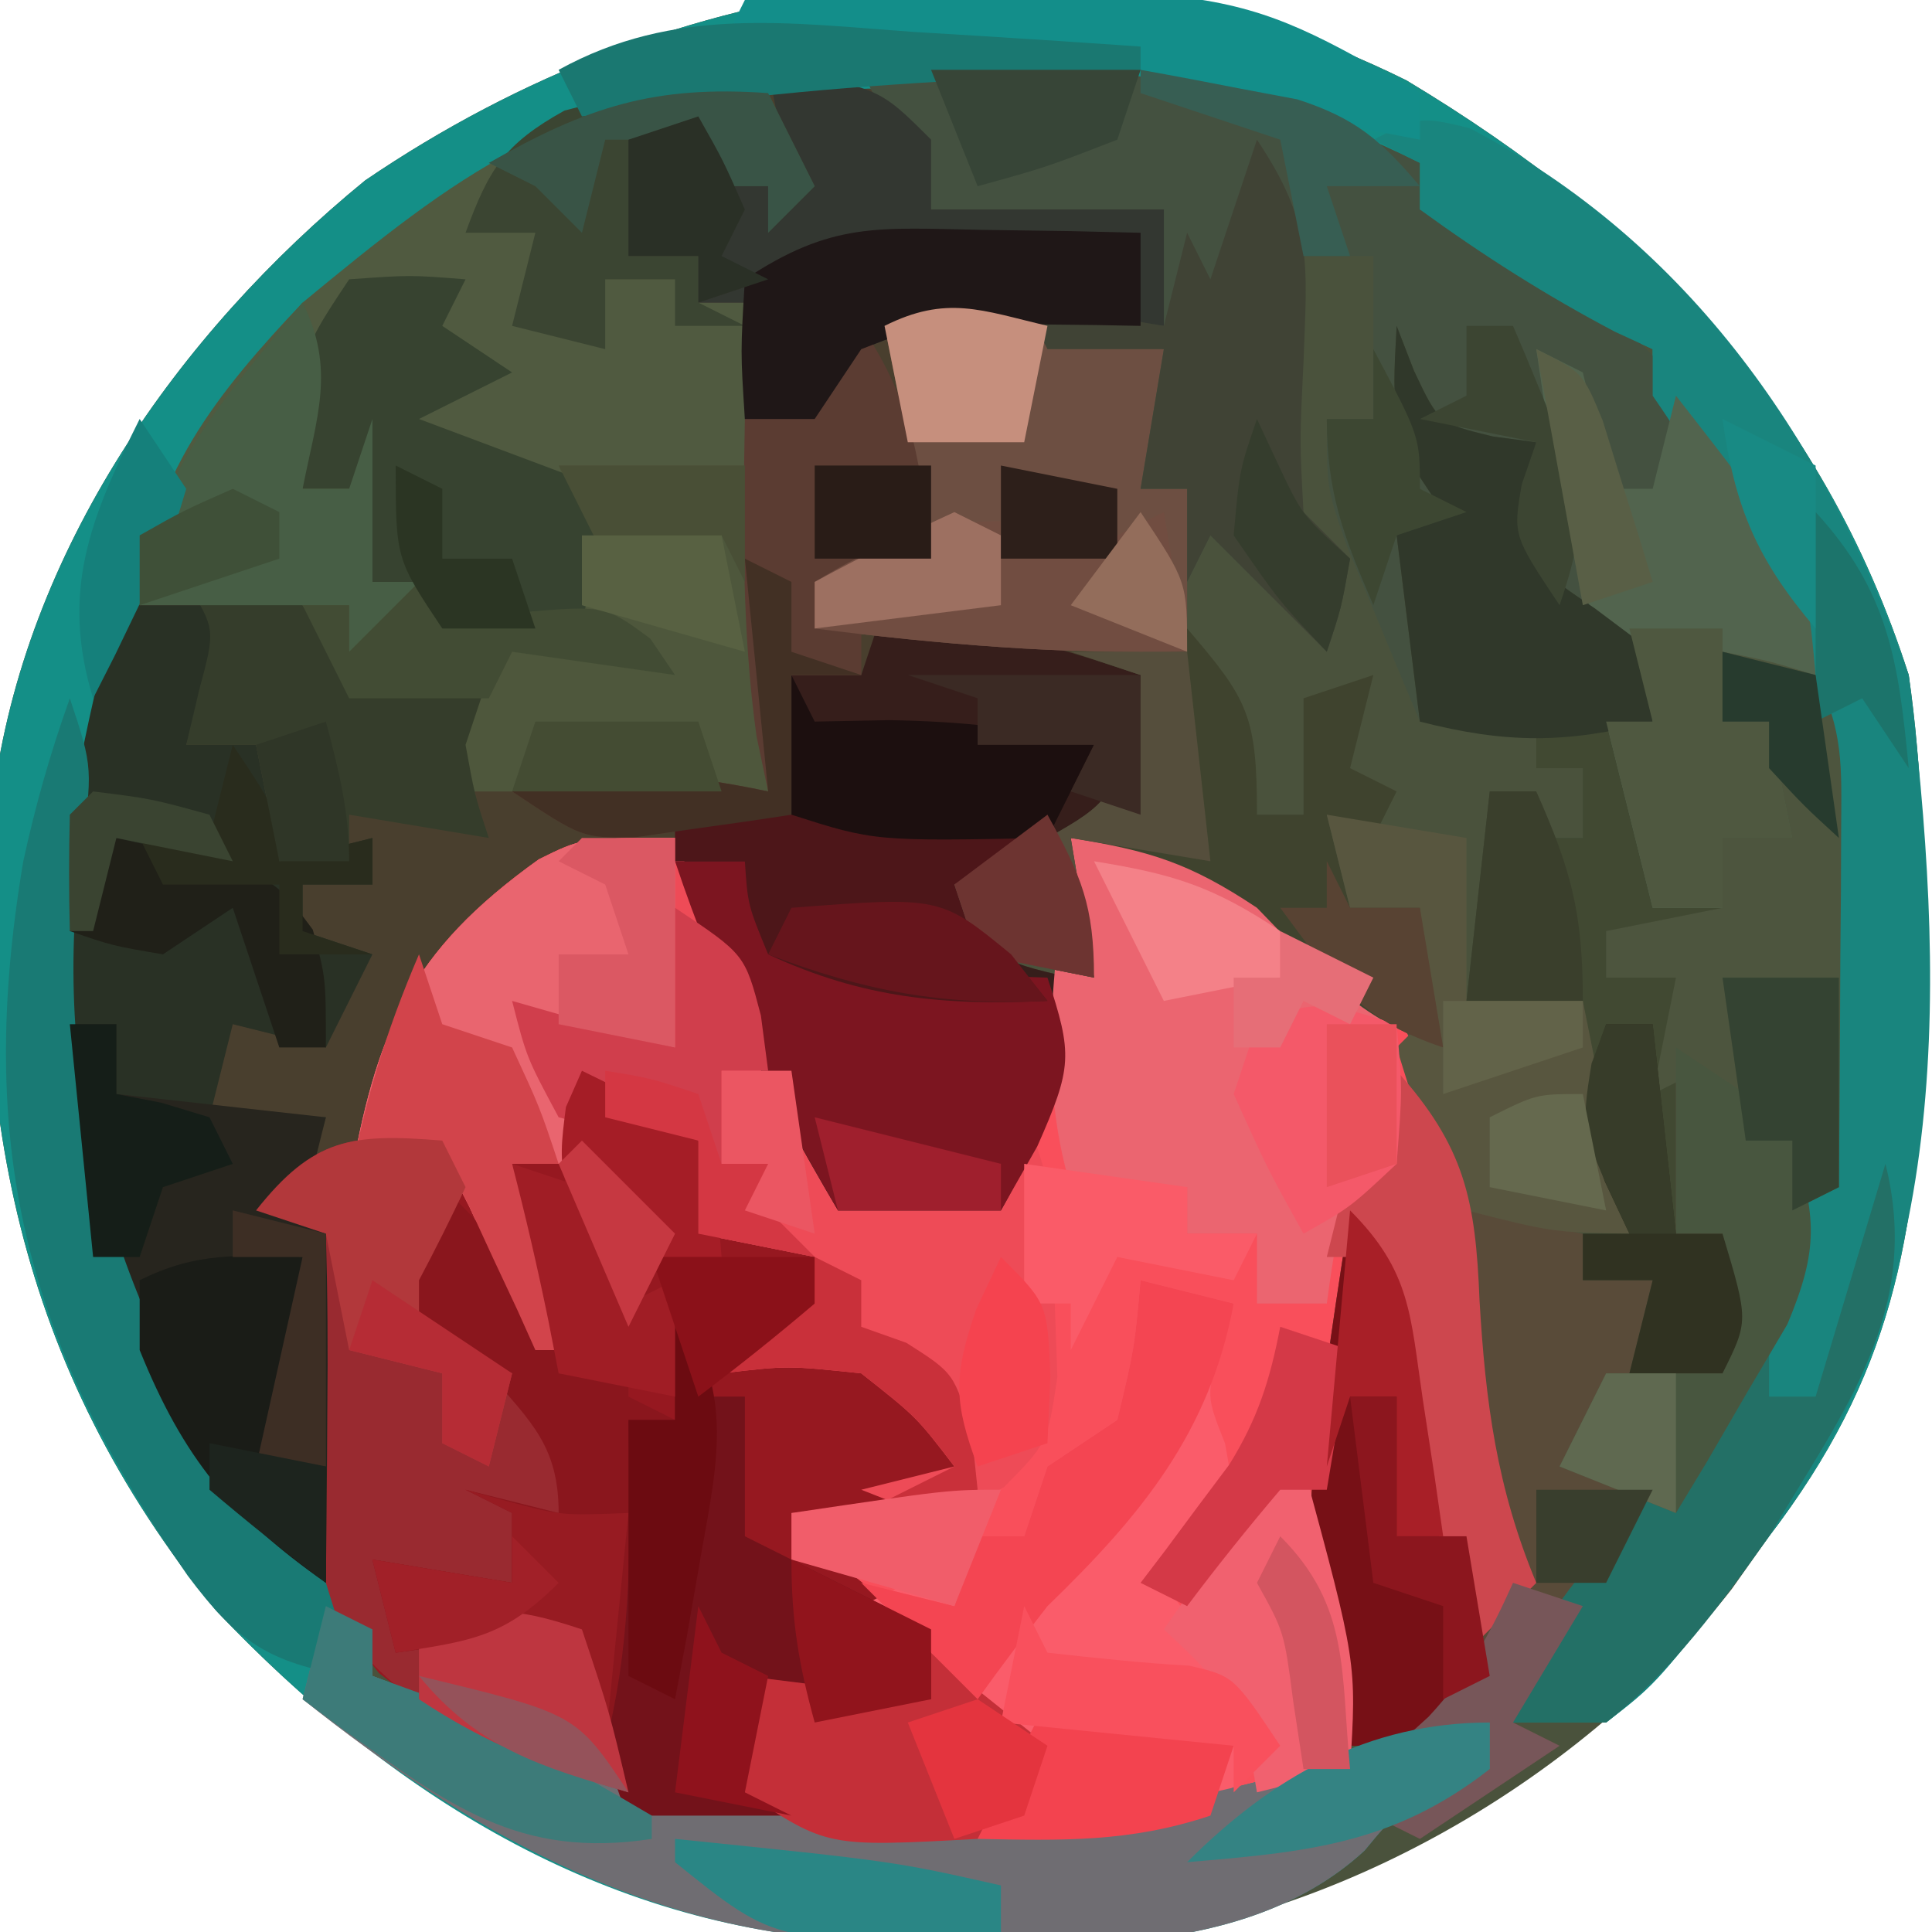 <?xml version="1.0" encoding="UTF-8"?>
<svg version="1.1" xmlns="http://www.w3.org/2000/svg" width="83" height="83">
<path d="M0 0 C10.236 6.142 17.883 13.994 21.578 25.547 C22.174 29.665 22.245 33.703 22.203 37.859 C22.195 38.968 22.188 40.076 22.18 41.219 C21.949 49.707 20.839 55.676 15.578 62.547 C15.048 63.296 14.519 64.045 13.973 64.816 C7.967 72.505 -1.903 78.475 -11.65 79.865 C-14 80.02 -16.317 80.066 -18.672 80.047 C-19.504 80.041 -20.336 80.035 -21.193 80.03 C-33.246 79.682 -42.897 74.429 -51.133 65.742 C-59.705 55.255 -61.787 43.929 -60.708 30.747 C-59.34 20.24 -52.811 10.899 -44.734 4.297 C-31.481 -4.723 -14.726 -7.322 0 0 Z " fill="#4A523C" transform="translate(60.422,3.453)"/>
<path d="M0 0 C2 2 2 2 2 5 C5.3 5 8.6 5 12 5 C12 6.65 12 8.3 12 10 C8.04 10 4.08 10 0 10 C0.33 10.908 0.66 11.815 1 12.75 C2 16 2 16 2 20 C0.35 20.33 -1.3 20.66 -3 21 C-3 21.66 -3 22.32 -3 23 C-2.361 22.773 -1.721 22.546 -1.062 22.312 C3.375 21.86 6.895 23.417 11 25 C11 26.98 11 28.96 11 31 C8.348 32.075 5.716 33.095 3 34 C4.722 37.248 4.722 37.248 8 38 C7.493 41.719 6.884 44.735 5 48 C2.69 48 0.38 48 -2 48 C-5.056 42.805 -7.682 37.932 -9 32 C-13.141 33.462 -16.597 35.202 -20 38 C-21.439 41.614 -21.439 41.614 -22 45 C-21.402 45.041 -20.804 45.083 -20.188 45.125 C-18 46 -18 46 -16.25 48.938 C-15 52 -15 52 -15 54 C-14.34 54 -13.68 54 -13 54 C-13.495 53.051 -13.99 52.102 -14.5 51.125 C-16 48 -16 48 -16 46 C-15.01 46 -14.02 46 -13 46 C-12.67 44.68 -12.34 43.36 -12 42 C-11.67 42.66 -11.34 43.32 -11 44 C-9.515 44.495 -9.515 44.495 -8 45 C-7.312 47.062 -7.312 47.062 -7 49 C-5.68 49.33 -4.36 49.66 -3 50 C-3 50.66 -3 51.32 -3 52 C-3.66 52.66 -4.32 53.32 -5 54 C-4.051 54.083 -3.103 54.165 -2.125 54.25 C1 55 1 55 2.375 57.062 C2.581 57.702 2.788 58.341 3 59 C0.353 60.461 -0.894 61 -4 61 C-1.284 63.874 -1.284 63.874 2 66 C2 66.99 2 67.98 2 69 C-0.312 69.625 -0.312 69.625 -3 70 C-3.99 69.34 -4.98 68.68 -6 68 C-6 69.65 -6 71.3 -6 73 C-5.34 73.33 -4.68 73.66 -4 74 C-10.008 74.501 -13.939 73.281 -19 70 C-21.625 67.688 -21.625 67.688 -24 65 C-24.741 64.211 -24.741 64.211 -25.496 63.406 C-32.889 55.295 -35.63 47.032 -36 36 C-34.771 23.997 -31.325 14.325 -22 6.5 C-15.53 1.284 -8.463 -2.586 0 0 Z " fill="#493F2E" transform="translate(38,4)"/>
<path d="M0 0 C3.42 4.274 5.059 9.925 7 15 C9.31 15.33 11.62 15.66 14 16 C14.72 13.153 15.408 10.301 16.062 7.438 C16.327 6.291 16.327 6.291 16.598 5.121 C17.093 2.869 17.093 2.869 17 0 C21.827 0.29 25.056 1.056 28.648 4.438 C33.601 10.163 34.401 15.806 34.785 23.211 C35.029 26.374 35.781 29.074 37 32 C36.01 32.99 35.02 33.98 34 35 C32.68 29.39 31.36 23.78 30 18 C28.075 25.7 28.001 32.141 29 40 C21.377 43.154 14.228 43.814 6 43 C5.01 42.34 4.02 41.68 3 41 C2.812 38.375 2.812 38.375 3 36 C5.64 36.33 8.28 36.66 11 37 C11 36.01 11 35.02 11 34 C10.196 33.732 9.391 33.464 8.562 33.188 C7.294 32.6 7.294 32.6 6 32 C5.67 31.01 5.34 30.02 5 29 C7.31 28.34 9.62 27.68 12 27 C10.377 24.875 10.377 24.875 8 23 C4.832 22.666 4.832 22.666 2 23 C2.66 22.01 3.32 21.02 4 20 C4.66 20 5.32 20 6 20 C6 19.34 6 18.68 6 18 C4.35 17.67 2.7 17.34 1 17 C1 15.68 1 14.36 1 13 C-0.32 12.67 -1.64 12.34 -3 12 C-3.33 12.66 -3.66 13.32 -4 14 C-4.99 14 -5.98 14 -7 14 C-6.505 14.949 -6.01 15.898 -5.5 16.875 C-4 20 -4 20 -4 22 C-4.66 22 -5.32 22 -6 22 C-6.254 21.434 -6.508 20.868 -6.77 20.285 C-7.114 19.552 -7.458 18.818 -7.812 18.062 C-8.149 17.332 -8.485 16.601 -8.832 15.848 C-9.936 13.67 -9.936 13.67 -13 13 C-13.33 13.66 -13.66 14.32 -14 15 C-12.848 8.282 -11.402 4.891 -5.852 0.918 C-4 0 -4 0 0 0 Z " fill="#F94F5B" transform="translate(29,36)"/>
<path d="M0 0 C10.236 6.142 17.883 13.994 21.578 25.547 C22.174 29.665 22.245 33.703 22.203 37.859 C22.195 38.968 22.188 40.076 22.18 41.219 C21.949 49.698 20.845 55.689 15.578 62.547 C14.679 63.775 14.679 63.775 13.762 65.027 C10.637 68.949 10.637 68.949 8.578 70.547 C7.258 70.547 5.938 70.547 4.578 70.547 C5.161 67.058 6.36 65.469 8.828 62.984 C15.865 55.019 18.01 47.854 18.078 37.359 C18.088 36.094 18.088 36.094 18.097 34.804 C17.927 26.441 15.29 20.371 10.578 13.547 C10.578 12.887 10.578 12.227 10.578 11.547 C10.042 11.299 9.506 11.052 8.953 10.797 C5.996 9.24 3.281 7.513 0.578 5.547 C0.578 4.887 0.578 4.227 0.578 3.547 C-8.532 -0.299 -17.74 0.061 -27.422 0.547 C-28.314 0.582 -29.206 0.616 -30.125 0.652 C-37.621 1.61 -44.23 7.328 -49.422 12.547 C-55.971 21.075 -58.109 33.252 -56.984 43.734 C-55.309 52.941 -51.302 60.274 -44.422 66.547 C-44.422 67.207 -44.422 67.867 -44.422 68.547 C-43.721 68.815 -43.019 69.083 -42.297 69.359 C-39.422 70.547 -39.422 70.547 -36.609 72.109 C-32.836 73.811 -29.499 74.326 -25.422 74.547 C-23.854 74.644 -23.854 74.644 -22.254 74.742 C-14.539 74.999 -8.251 73.98 -0.969 71.422 C1.578 70.547 1.578 70.547 3.578 70.547 C3.578 71.207 3.578 71.867 3.578 72.547 C2.98 72.815 2.382 73.083 1.766 73.359 C-0.44 74.403 -0.44 74.403 -1.797 76.047 C-7.35 81.173 -16.611 80.084 -23.641 79.922 C-34.608 79.318 -43.704 73.578 -51.133 65.742 C-59.705 55.255 -61.787 43.929 -60.708 30.747 C-59.34 20.24 -52.811 10.899 -44.734 4.297 C-31.481 -4.723 -14.726 -7.322 0 0 Z " fill="#148F87" transform="translate(60.422,3.453)"/>
<path d="M0 0 C9.136 -0.346 15.793 -0.103 24 4 C24 4.66 24 5.32 24 6 C24.722 6.247 25.444 6.495 26.188 6.75 C32.791 9.685 36.674 14.728 40 21 C42.189 26.885 42.241 32.256 42.125 38.438 C42.116 39.36 42.107 40.282 42.098 41.232 C42.074 43.489 42.042 45.744 42 48 C41.01 48.495 41.01 48.495 40 49 C40 48.01 40 47.02 40 46 C39.34 46 38.68 46 38 46 C37.34 45.01 36.68 44.02 36 43 C35.67 45.31 35.34 47.62 35 50 C35.66 50 36.32 50 37 50 C38.125 53.75 38.125 53.75 37 56 C35.68 56 34.36 56 33 56 C33.33 54.68 33.66 53.36 34 52 C33.01 52 32.02 52 31 52 C31 51.34 31 50.68 31 50 C31.66 50 32.32 50 33 50 C32.649 49.216 32.299 48.432 31.938 47.625 C31.473 46.326 31.473 46.326 31 45 C31.33 44.34 31.66 43.68 32 43 C31.34 42.67 30.68 42.34 30 42 C30.33 41.34 30.66 40.68 31 40 C29.35 40 27.7 40 26 40 C26.33 37.03 26.66 34.06 27 31 C27.66 31 28.32 31 29 31 C29 31.66 29 32.32 29 33 C29.66 33 30.32 33 31 33 C31 32.01 31 31.02 31 30 C30.34 30 29.68 30 29 30 C29 29.34 29 28.68 29 28 C27.35 28 25.7 28 24 28 C23.327 26.399 22.662 24.794 22 23.188 C21.629 22.294 21.258 21.401 20.875 20.48 C20 18 20 18 20 15 C20.66 15 21.32 15 22 15 C22 12.69 22 10.38 22 8 C21.01 8 20.02 8 19 8 C18.946 9.791 18.907 11.583 18.875 13.375 C18.852 14.373 18.829 15.37 18.805 16.398 C18.728 19.163 18.728 19.163 21 21 C20.625 23.125 20.625 23.125 20 25 C18.35 23.35 16.7 21.7 15 20 C14.67 20.66 14.34 21.32 14 22 C14 20.68 14 19.36 14 18 C13.34 18 12.68 18 12 18 C12.33 16.02 12.66 14.04 13 12 C11.35 12 9.7 12 8 12 C7.67 11.34 7.34 10.68 7 10 C9.97 10.495 9.97 10.495 13 11 C13 9.35 13 7.7 13 6 C9.7 6 6.4 6 3 6 C2.01 4.02 1.02 2.04 0 0 Z " fill="#445140" transform="translate(37,3)"/>
<path d="M0 0 C4.8 2.462 4.8 2.462 5.812 5.188 C5.874 5.786 5.936 6.384 6 7 C7.32 7.33 8.64 7.66 10 8 C10 8.66 10 9.32 10 10 C9.34 10.66 8.68 11.32 8 12 C8.949 12.082 9.898 12.165 10.875 12.25 C14 13 14 13 15.375 15.062 C15.581 15.702 15.787 16.341 16 17 C13.353 18.461 12.106 19 9 19 C11.716 21.874 11.716 21.874 15 24 C15 24.99 15 25.98 15 27 C12.688 27.625 12.688 27.625 10 28 C9.01 27.34 8.02 26.68 7 26 C7 27.65 7 29.3 7 31 C7.66 31.33 8.32 31.66 9 32 C1.666 32.611 -2.987 30.352 -8.723 25.875 C-11.774 22.023 -11.588 19.437 -11.312 14.688 C-11.29 13.947 -11.267 13.206 -11.244 12.443 C-11.186 10.628 -11.096 8.814 -11 7 C-11.99 6.67 -12.98 6.34 -14 6 C-11.732 3.9 -10.577 3.014 -7.438 2.938 C-5 4 -5 4 -3.188 6.938 C-2 10 -2 10 -2 12 C-1.34 12 -0.68 12 0 12 C-0.495 11.051 -0.99 10.102 -1.5 9.125 C-3 6 -3 6 -3 4 C-2.01 4 -1.02 4 0 4 C0 2.68 0 1.36 0 0 Z " fill="#961820" transform="translate(25,46)"/>
<path d="M0 0 C0.66 1.32 1.32 2.64 2 4 C1.34 4.66 0.68 5.32 0 6 C0 5.34 0 4.68 0 4 C-0.66 4 -1.32 4 -2 4 C-2.33 3.34 -2.66 2.68 -3 2 C-3.99 2 -4.98 2 -6 2 C-6 3.65 -6 5.3 -6 7 C-5.01 7 -4.02 7 -3 7 C-3 7.66 -3 8.32 -3 9 C-2.34 9 -1.68 9 -1 9 C-0.67 15.93 -0.34 22.86 0 30 C-4.29 30 -8.58 30 -13 30 C-13.33 29.01 -13.66 28.02 -14 27 C-14.994 25.821 -14.994 25.821 -16.875 25.625 C-19 25 -19 25 -20.438 23.438 C-21.977 21.721 -21.977 21.721 -24.688 21.812 C-25.451 21.874 -26.214 21.936 -27 22 C-26.66 16.552 -23.627 12.83 -20 9 C-13.462 3.609 -8.66 -0.192 0 0 Z " fill="#505A40" transform="translate(33,4)"/>
<path d="M0 0 C0.247 0.639 0.495 1.279 0.75 1.938 C1.816 4.187 1.816 4.187 4.125 4.75 C4.744 4.832 5.362 4.915 6 5 C5.897 5.742 5.794 6.485 5.688 7.25 C5.71 10.245 5.71 10.245 8.5 12.125 C9.325 12.744 10.15 13.363 11 14 C11 14.99 11 15.98 11 17 C10.34 17 9.68 17 9 17 C9.33 17.763 9.66 18.526 10 19.312 C11 22 11 22 11 25 C11.99 25 12.98 25 14 25 C14 24.01 14 23.02 14 22 C14.99 22 15.98 22 17 22 C16.505 19.525 16.505 19.525 16 17 C15.34 17 14.68 17 14 17 C14 16.01 14 15.02 14 14 C15.938 14.375 15.938 14.375 18 15 C19.2 17.401 19.115 18.894 19.098 21.57 C19.094 22.466 19.091 23.362 19.088 24.285 C19.08 25.222 19.071 26.159 19.062 27.125 C19.058 28.07 19.053 29.015 19.049 29.988 C19.037 32.326 19.021 34.663 19 37 C18.01 37.495 18.01 37.495 17 38 C17 37.01 17 36.02 17 35 C16.34 35 15.68 35 15 35 C14.34 34.01 13.68 33.02 13 32 C12.67 34.31 12.34 36.62 12 39 C12.66 39 13.32 39 14 39 C15.125 42.75 15.125 42.75 14 45 C12.68 45 11.36 45 10 45 C10.33 43.68 10.66 42.36 11 41 C10.01 41 9.02 41 8 41 C8 40.34 8 39.68 8 39 C8.66 39 9.32 39 10 39 C9.649 38.216 9.299 37.432 8.938 36.625 C8.628 35.759 8.319 34.892 8 34 C8.33 33.34 8.66 32.68 9 32 C8.34 31.67 7.68 31.34 7 31 C7.33 30.34 7.66 29.68 8 29 C6.35 29 4.7 29 3 29 C3.495 24.545 3.495 24.545 4 20 C4.66 20 5.32 20 6 20 C6 20.66 6 21.32 6 22 C6.66 22 7.32 22 8 22 C8 21.01 8 20.02 8 19 C7.34 19 6.68 19 6 19 C6 18.34 6 17.68 6 17 C4.35 17 2.7 17 1 17 C0.67 14.36 0.34 11.72 0 9 C0.66 8.67 1.32 8.34 2 8 C1.34 7.01 0.68 6.02 0 5 C-0.125 2.312 -0.125 2.312 0 0 Z " fill="#414932" transform="translate(60,14)"/>
<path d="M0 0 C1.65 0 3.3 0 5 0 C4.34 1.98 3.68 3.96 3 6 C3.99 6 4.98 6 6 6 C6.33 7.65 6.66 9.3 7 11 C8.32 10.67 9.64 10.34 11 10 C11 10.66 11 11.32 11 12 C10.01 12 9.02 12 8 12 C8 12.66 8 13.32 8 14 C8.99 14.33 9.98 14.66 11 15 C10.34 16.32 9.68 17.64 9 19 C7.68 18.67 6.36 18.34 5 18 C4.67 19.32 4.34 20.64 4 22 C5.65 22 7.3 22 9 22 C8.814 22.639 8.629 23.279 8.438 23.938 C8.221 24.958 8.221 24.958 8 26 C8.33 26.33 8.66 26.66 9 27 C9.073 29.53 9.092 32.033 9.062 34.562 C9.058 35.273 9.053 35.984 9.049 36.717 C9.037 38.478 9.019 40.239 9 42 C4.965 38.924 2.991 36.707 1 32 C0.732 31.402 0.464 30.804 0.188 30.188 C-4.21 19.702 -2.76 10.823 0 0 Z " fill="#293125" transform="translate(5,26)"/>
<path d="M0 0 C3.42 4.274 5.059 9.925 7 15 C9.31 15.33 11.62 15.66 14 16 C14.33 14.68 14.66 13.36 15 12 C16.35 14.7 16.243 16.925 16.312 19.938 C16.35 20.998 16.387 22.059 16.426 23.152 C16 26 16 26 14.121 27.898 C12 29 12 29 9.75 28.688 C9.172 28.461 8.595 28.234 8 28 C9.32 27.67 10.64 27.34 12 27 C10.377 24.875 10.377 24.875 8 23 C4.832 22.666 4.832 22.666 2 23 C2.66 22.01 3.32 21.02 4 20 C4.66 20 5.32 20 6 20 C6 19.34 6 18.68 6 18 C4.35 17.67 2.7 17.34 1 17 C1 15.68 1 14.36 1 13 C-0.32 12.67 -1.64 12.34 -3 12 C-3.33 12.66 -3.66 13.32 -4 14 C-4.99 14 -5.98 14 -7 14 C-6.505 14.949 -6.01 15.898 -5.5 16.875 C-4 20 -4 20 -4 22 C-4.66 22 -5.32 22 -6 22 C-6.254 21.434 -6.508 20.868 -6.77 20.285 C-7.114 19.552 -7.458 18.818 -7.812 18.062 C-8.149 17.332 -8.485 16.601 -8.832 15.848 C-9.936 13.67 -9.936 13.67 -13 13 C-13.33 13.66 -13.66 14.32 -14 15 C-12.848 8.282 -11.402 4.891 -5.852 0.918 C-4 0 -4 0 0 0 Z " fill="#EE4B57" transform="translate(29,36)"/>
<path d="M0 0 C7.625 1.875 7.625 1.875 11 3 C11 4.98 11 6.96 11 9 C8.348 10.075 5.716 11.095 3 12 C4.722 15.248 4.722 15.248 8 16 C7.493 19.719 6.884 22.735 5 26 C2.69 26 0.38 26 -2 26 C-5.278 20.428 -7.896 15.44 -9 9 C-7.35 9 -5.7 9 -4 9 C-4 7.02 -4 5.04 -4 3 C-3.01 3 -2.02 3 -1 3 C-0.67 2.01 -0.34 1.02 0 0 Z " fill="#361E1B" transform="translate(38,26)"/>
<path d="M0 0 C0.99 0.66 1.98 1.32 3 2 C3 2.66 3 3.32 3 4 C3.66 4 4.32 4 5 4 C5.943 7.085 6.142 8.62 4.996 11.684 C1.818 17.299 -1.285 21.614 -6 26 C-6.33 26.99 -6.66 27.98 -7 29 C-6.34 29.33 -5.68 29.66 -5 30 C-6.98 31.32 -8.96 32.64 -11 34 C-11.66 33.67 -12.32 33.34 -13 33 C-11.35 32.34 -9.7 31.68 -8 31 C-8 30.34 -8 29.68 -8 29 C-9.98 29.33 -11.96 29.66 -14 30 C-15.977 24.428 -16.048 20.36 -15.125 14.562 C-15.021 13.831 -14.916 13.099 -14.809 12.346 C-14.552 10.562 -14.278 8.781 -14 7 C-11.236 9.764 -10.793 12.941 -9.875 16.625 C-9.602 17.685 -9.602 17.685 -9.324 18.766 C-8.877 20.509 -8.438 22.254 -8 24 C-7.67 23.34 -7.34 22.68 -7 22 C-7.309 21.34 -7.619 20.68 -7.938 20 C-9.467 15.68 -9.159 11.538 -9 7 C-7.35 7.33 -5.7 7.66 -4 8 C-4 8.66 -4 9.32 -4 10 C-3.01 10 -2.02 10 -1 10 C-1.33 11.32 -1.66 12.64 -2 14 C-0.68 14 0.64 14 2 14 C2 12.02 2 10.04 2 8 C1.34 8 0.68 8 0 8 C0 5.36 0 2.72 0 0 Z " fill="#594B39" transform="translate(72,45)"/>
<path d="M0 0 C9.51 4.962 15.363 13.528 18.875 23.5 C20.406 36.192 20.944 49.995 12.875 60.5 C12.276 61.319 11.676 62.137 11.059 62.98 C7.933 66.902 7.933 66.902 5.875 68.5 C4.555 68.5 3.235 68.5 1.875 68.5 C2.458 65.011 3.657 63.422 6.125 60.938 C13.162 52.972 15.307 45.807 15.375 35.312 C15.381 34.469 15.388 33.626 15.394 32.757 C15.224 24.394 12.587 18.324 7.875 11.5 C7.875 10.84 7.875 10.18 7.875 9.5 C7.071 9.129 7.071 9.129 6.25 8.75 C3.293 7.193 0.578 5.466 -2.125 3.5 C-2.125 2.84 -2.125 2.18 -2.125 1.5 C-2.785 1.17 -3.445 0.84 -4.125 0.5 C-2.125 -0.5 -2.125 -0.5 0 0 Z " fill="#19857E" transform="translate(63.125,5.5)"/>
<path d="M0 0 C1.32 0.33 2.64 0.66 4 1 C3.814 1.577 3.629 2.155 3.438 2.75 C2.819 4.978 2.819 4.978 3.625 7 C4 9 4 9 2.562 11.25 C2.047 11.828 1.531 12.405 1 13 C2.65 15.31 4.3 17.62 6 20 C1.717 24.283 -1.143 24.157 -7 24.188 C-8.238 24.202 -9.475 24.216 -10.75 24.23 C-14 24 -14 24 -17 22 C-17.188 19.375 -17.188 19.375 -17 17 C-14.36 17.33 -11.72 17.66 -9 18 C-9 17.01 -9 16.02 -9 15 C-9.99 14.67 -10.98 14.34 -12 14 C-11.34 13.67 -10.68 13.34 -10 13 C-9.34 13.33 -8.68 13.66 -8 14 C-7.67 13.01 -7.34 12.02 -7 11 C-6.34 11 -5.68 11 -5 11 C-4.67 10.01 -4.34 9.02 -4 8 C-3.01 7.34 -2.02 6.68 -1 6 C-0.267 2.934 -0.267 2.934 0 0 Z " fill="#FA5C6A" transform="translate(49,55)"/>
<path d="M0 0 C1.431 2.862 0.6 4.934 0 8 C0.66 8 1.32 8 2 8 C2.33 7.01 2.66 6.02 3 5 C3 7.31 3 9.62 3 12 C3.99 12 4.98 12 6 12 C6 12.66 6 13.32 6 14 C7.65 13.67 9.3 13.34 11 13 C12.011 9.951 12.011 9.951 11 7 C13.64 7 16.28 7 19 7 C19.495 13.93 19.495 13.93 20 21 C15.71 21 11.42 21 7 21 C6.67 20.01 6.34 19.02 6 18 C5.006 16.821 5.006 16.821 3.125 16.625 C1 16 1 16 -0.438 14.438 C-1.977 12.721 -1.977 12.721 -4.688 12.812 C-5.451 12.874 -6.214 12.936 -7 13 C-6.66 7.558 -3.297 4.063 0 0 Z " fill="#4E573C" transform="translate(13,13)"/>
<path d="M0 0 C6.154 0.369 8.727 1.829 13 6 C14.354 8.709 14.065 11.009 14 14 C13.01 14.495 13.01 14.495 12 15 C11.344 17.527 11.344 17.527 11 20 C10.01 20 9.02 20 8 20 C8 19.01 8 18.02 8 17 C7.01 17 6.02 17 5 17 C5 16.34 5 15.68 5 15 C3.35 15 1.7 15 0 15 C-1.511 9.963 -0.646 5.118 0 0 Z " fill="#EB6570" transform="translate(46,36)"/>
<path d="M0 0 C0.66 0.33 1.32 0.66 2 1 C2 1.66 2 2.32 2 3 C2.701 3.268 3.402 3.536 4.125 3.812 C7 5 7 5 9.812 6.562 C13.586 8.264 16.923 8.779 21 9 C22.568 9.097 22.568 9.097 24.168 9.195 C31.883 9.452 38.171 8.433 45.453 5.875 C48 5 48 5 50 5 C50 5.66 50 6.32 50 7 C49.402 7.268 48.804 7.536 48.188 7.812 C45.982 8.856 45.982 8.856 44.625 10.5 C39.074 15.624 29.817 14.536 22.789 14.383 C13.54 13.877 6.118 9.662 -1 4 C-0.67 2.68 -0.34 1.36 0 0 Z " fill="#6F6D72" transform="translate(14,69)"/>
<path d="M0 0 C0.33 0.66 0.66 1.32 1 2 C0.367 3.35 -0.301 4.684 -1 6 C-1 6.66 -1 7.32 -1 8 C-0.237 8.454 0.526 8.908 1.312 9.375 C4.039 11.024 5.446 12.237 7 15 C6.67 15.99 6.34 16.98 6 18 C5.01 17.34 4.02 16.68 3 16 C3 16.99 3 17.98 3 19 C1.02 18.67 -0.96 18.34 -3 18 C-2.34 18.99 -1.68 19.98 -1 21 C0.98 20.67 2.96 20.34 5 20 C5.99 22.64 6.98 25.28 8 28 C2.501 26.338 -1.743 24.886 -5 20 C-5.142 17.233 -5.188 14.573 -5.125 11.812 C-5.116 11.063 -5.107 10.313 -5.098 9.541 C-5.074 7.694 -5.038 5.847 -5 4 C-5.99 3.67 -6.98 3.34 -8 3 C-5.534 -0.115 -3.892 -0.316 0 0 Z " fill="#992A30" transform="translate(19,49)"/>
<path d="M0 0 C4.75 0.75 4.75 0.75 7 3 C7 3.99 7 4.98 7 6 C10.3 6 13.6 6 17 6 C17 7.65 17 9.3 17 11 C16.313 10.988 15.626 10.977 14.918 10.965 C14.017 10.956 13.116 10.947 12.188 10.938 C11.294 10.926 10.401 10.914 9.48 10.902 C6.866 10.89 6.866 10.89 4 12 C3.01 13.485 3.01 13.485 2 15 C1.01 15 0.02 15 -1 15 C-1 13.35 -1 11.7 -1 10 C-1.66 10 -2.32 10 -3 10 C-3 9.34 -3 8.68 -3 8 C-3.99 8 -4.98 8 -6 8 C-6 6.35 -6 4.7 -6 3 C-4.68 2.67 -3.36 2.34 -2 2 C-2 2.99 -2 3.98 -2 5 C-1.01 5 -0.02 5 1 5 C0.67 3.35 0.34 1.7 0 0 Z " fill="#333731" transform="translate(33,3)"/>
<path d="M0 0 C1.392 0.278 1.392 0.278 2.812 0.562 C3.534 0.707 4.256 0.851 5 1 C4.67 2.98 4.34 4.96 4 7 C4.66 7 5.32 7 6 7 C6 9.31 6 11.62 6 14 C0.585 14.115 -4.629 13.682 -10 13 C-10 12.34 -10 11.68 -10 11 C-8.35 10.67 -6.7 10.34 -5 10 C-5.66 6.7 -6.32 3.4 -7 0 C-4.289 -1.356 -2.92 -0.679 0 0 Z " fill="#6D4F42" transform="translate(45,14)"/>
<path d="M0 0 C0.66 0 1.32 0 2 0 C2 0.99 2 1.98 2 3 C4.97 3.33 7.94 3.66 11 4 C10.67 5.32 10.34 6.64 10 8 C10.33 8.33 10.66 8.66 11 9 C11.073 11.53 11.092 14.033 11.062 16.562 C11.058 17.273 11.053 17.984 11.049 18.717 C11.037 20.478 11.019 22.239 11 24 C6.965 20.924 4.991 18.707 3 14 C2.72 13.355 2.441 12.711 2.152 12.047 C0.443 7.882 -0.343 4.576 0 0 Z " fill="#27251E" transform="translate(3,44)"/>
<path d="M0 0 C0.33 1.32 0.66 2.64 1 4 C1.66 4 2.32 4 3 4 C3 5.98 3 7.96 3 10 C5.64 11.32 8.28 12.64 11 14 C11 14.99 11 15.98 11 17 C8.688 17.625 8.688 17.625 6 18 C5.01 17.34 4.02 16.68 3 16 C3 17.65 3 19.3 3 21 C3.66 21.33 4.32 21.66 5 22 C2.69 22 0.38 22 -2 22 C-3.549 18.902 -2.832 15.738 -2.562 12.375 C-2.51 11.669 -2.458 10.962 -2.404 10.234 C-2.275 8.489 -2.138 6.745 -2 5 C-1.34 5 -0.68 5 0 5 C0 3.35 0 1.7 0 0 Z " fill="#73121A" transform="translate(29,56)"/>
<path d="M0 0 C0 2.97 0 5.94 0 9 C-2.97 8.505 -2.97 8.505 -6 8 C-5.34 9.98 -4.68 11.96 -4 14 C-4.99 14 -5.98 14 -7 14 C-6.505 14.949 -6.01 15.898 -5.5 16.875 C-4 20 -4 20 -4 22 C-4.66 22 -5.32 22 -6 22 C-6.254 21.434 -6.508 20.868 -6.77 20.285 C-7.114 19.552 -7.458 18.818 -7.812 18.062 C-8.149 17.332 -8.485 16.601 -8.832 15.848 C-9.936 13.67 -9.936 13.67 -13 13 C-13.33 13.66 -13.66 14.32 -14 15 C-12.848 8.282 -11.402 4.891 -5.852 0.918 C-4 0 -4 0 0 0 Z " fill="#E9656F" transform="translate(29,36)"/>
<path d="M0 0 C0.99 0.495 0.99 0.495 2 1 C2.625 3.562 2.625 3.562 3 6 C3.66 6 4.32 6 5 6 C5.33 4.68 5.66 3.36 6 2 C11.556 9.114 11.556 9.114 12 14 C10.68 13.67 9.36 13.34 8 13 C8 13.99 8 14.98 8 16 C8.66 16 9.32 16 10 16 C10.33 17.65 10.66 19.3 11 21 C10.01 21 9.02 21 8 21 C8 21.99 8 22.98 8 24 C7.01 24 6.02 24 5 24 C4.34 21.36 3.68 18.72 3 16 C3.66 16 4.32 16 5 16 C4.546 15.402 4.093 14.804 3.625 14.188 C1.315 9.656 0.744 4.997 0 0 Z " fill="#52644E" transform="translate(66,15)"/>
<path d="M0 0 C2.624 3.061 3 3.732 3 8 C3.66 8 4.32 8 5 8 C5 6.35 5 4.7 5 3 C5.99 2.67 6.98 2.34 8 2 C7.67 3.32 7.34 4.64 7 6 C7.66 6.33 8.32 6.66 9 7 C8.67 7.66 8.34 8.32 8 9 C7.34 8.67 6.68 8.34 6 8 C6.33 9.32 6.66 10.64 7 12 C7.99 12 8.98 12 10 12 C10.33 13.98 10.66 15.96 11 18 C7.285 16.762 5.711 14.779 3 12 C0.082 10.055 -1.625 9.547 -5 9 C-4.67 10.98 -4.34 12.96 -4 15 C-5.65 14.67 -7.3 14.34 -9 14 C-9.33 13.01 -9.66 12.02 -10 11 C-8.866 10.443 -7.731 9.886 -6.562 9.312 C-3.445 7.578 -3.445 7.578 -2.062 4.25 C-2.042 3.507 -2.021 2.765 -2 2 C-2.99 1.67 -3.98 1.34 -5 1 C-3.35 0.67 -1.7 0.34 0 0 Z " fill="#3F432E" transform="translate(51,27)"/>
<path d="M0 0 C0.99 0 1.98 0 3 0 C3.214 0.645 3.428 1.289 3.648 1.953 C4.847 4.278 4.847 4.278 7.602 4.609 C8.599 4.656 9.597 4.702 10.625 4.75 C12.129 4.835 12.129 4.835 13.664 4.922 C14.435 4.948 15.206 4.973 16 5 C17.088 8.314 17.073 8.836 15.562 12.25 C15.047 13.158 14.531 14.065 14 15 C11.69 15 9.38 15 7 15 C4.112 10.09 1.805 5.416 0 0 Z " fill="#7C1520" transform="translate(29,37)"/>
<path d="M0 0 C1 3 1 3 0.438 6.938 C-0.817 17.401 2.173 26.355 8 35 C8.993 36.007 9.991 37.009 11 38 C11.688 40.188 11.688 40.188 12 42 C8.533 41.441 7.154 40.486 5.062 37.688 C-1.945 27.623 -4.041 19.142 -2 7 C-1.469 4.562 -0.84 2.353 0 0 Z " fill="#197A74" transform="translate(3,30)"/>
<path d="M0 0 C1.938 0.375 1.938 0.375 4 1 C5.2 3.401 5.115 4.894 5.098 7.57 C5.094 8.466 5.091 9.362 5.088 10.285 C5.08 11.222 5.071 12.159 5.062 13.125 C5.058 14.07 5.053 15.015 5.049 15.988 C5.037 18.326 5.021 20.663 5 23 C4.34 23.33 3.68 23.66 3 24 C3 23.01 3 22.02 3 21 C2.34 21 1.68 21 1 21 C0.34 20.01 -0.32 19.02 -1 18 C-1.66 18.33 -2.32 18.66 -3 19 C-2.67 17.35 -2.34 15.7 -2 14 C-2.99 14 -3.98 14 -5 14 C-5 13.34 -5 12.68 -5 12 C-3.35 11.67 -1.7 11.34 0 11 C0 10.01 0 9.02 0 8 C0.99 8 1.98 8 3 8 C2.67 6.35 2.34 4.7 2 3 C1.34 3 0.68 3 0 3 C0 2.01 0 1.02 0 0 Z " fill="#4D553E" transform="translate(74,28)"/>
<path d="M0 0 C2.625 -0.188 2.625 -0.188 5 0 C4.67 0.66 4.34 1.32 4 2 C4.99 2.66 5.98 3.32 7 4 C5.02 4.99 5.02 4.99 3 6 C5.64 6.99 8.28 7.98 11 9 C10.67 10.98 10.34 12.96 10 15 C8.02 15 6.04 15 4 15 C4 14.34 4 13.68 4 13 C3.01 13 2.02 13 1 13 C0.67 11.68 0.34 10.36 0 9 C-0.66 9 -1.32 9 -2 9 C-2.25 3.375 -2.25 3.375 0 0 Z " fill="#374330" transform="translate(15,12)"/>
<path d="M0 0 C2.296 3.445 2.54 5.938 3 10 C1.35 10.33 -0.3 10.66 -2 11 C-2 11.66 -2 12.32 -2 13 C-1.34 13 -0.68 13 0 13 C0 13.66 0 14.32 0 15 C-0.99 15 -1.98 15 -3 15 C-3 16.98 -3 18.96 -3 21 C-4.435 21.223 -5.873 21.428 -7.312 21.625 C-8.513 21.799 -8.513 21.799 -9.738 21.977 C-12 22 -12 22 -15 20 C-11.018 18.946 -8.018 19.159 -4 20 C-4.165 19.216 -4.33 18.433 -4.5 17.625 C-5.13 13.06 -5.082 8.599 -5 4 C-4.01 3.67 -3.02 3.34 -2 3 C-1.34 2.01 -0.68 1.02 0 0 Z " fill="#5B3C32" transform="translate(37,14)"/>
<path d="M0 0 C2.341 2.128 3.707 4.116 5 7 C5.99 7 6.98 7 8 7 C8 7.66 8 8.32 8 9 C8.66 9.33 9.32 9.66 10 10 C9.34 10 8.68 10 8 10 C8.012 10.592 8.023 11.183 8.035 11.793 C8.083 16.002 8.06 19.892 7 24 C6.67 24 6.34 24 6 24 C5.67 22.35 5.34 20.7 5 19 C2.69 19.33 0.38 19.66 -2 20 C-2.33 18.68 -2.66 17.36 -3 16 C-1.02 16.33 0.96 16.66 3 17 C3 16.01 3 15.02 3 14 C2.34 13.67 1.68 13.34 1 13 C2.32 13.33 3.64 13.66 5 14 C5 11.16 3.846 10.109 2 8 C1.299 7.649 0.598 7.299 -0.125 6.938 C-0.744 6.628 -1.363 6.319 -2 6 C-2.33 5.01 -2.66 4.02 -3 3 C-2.34 3 -1.68 3 -1 3 C-0.67 2.01 -0.34 1.02 0 0 Z " fill="#8A161D" transform="translate(19,51)"/>
<path d="M0 0 C2.97 0.495 2.97 0.495 6 1 C6 3.31 6 5.62 6 8 C7.65 8 9.3 8 11 8 C11.66 11.3 12.32 14.6 13 18 C9.688 17.938 9.688 17.938 6 17 C4.41 14.719 3.835 12.701 3 10 C3.33 9.67 3.66 9.34 4 9 C4.041 7.334 4.043 5.666 4 4 C3.01 4 2.02 4 1 4 C0.67 2.68 0.34 1.36 0 0 Z " fill="#58563F" transform="translate(57,35)"/>
<path d="M0 0 C2.424 3.636 2.154 5.263 2 9.562 C1.833 12.972 1.833 12.972 2 16 C2.66 16.66 3.32 17.32 4 18 C3.625 20.125 3.625 20.125 3 22 C1.35 20.35 -0.3 18.7 -2 17 C-2.33 17.66 -2.66 18.32 -3 19 C-3 17.68 -3 16.36 -3 15 C-3.66 15 -4.32 15 -5 15 C-4.67 13.02 -4.34 11.04 -4 9 C-5.65 9 -7.3 9 -9 9 C-9.33 8.34 -9.66 7.68 -10 7 C-7.03 7.495 -7.03 7.495 -4 8 C-3.67 6.68 -3.34 5.36 -3 4 C-2.67 4.66 -2.34 5.32 -2 6 C-1.34 4.02 -0.68 2.04 0 0 Z " fill="#404335" transform="translate(54,6)"/>
<path d="M0 0 C2.23 2.23 2.436 3.13 3.07 6.133 C3.244 6.938 3.418 7.744 3.598 8.574 C3.772 9.416 3.946 10.258 4.125 11.125 C4.307 11.974 4.489 12.824 4.676 13.699 C5.124 15.798 5.563 17.899 6 20 C2.25 23 2.25 23 0 23 C-1.977 17.428 -2.048 13.36 -1.125 7.562 C-1.021 6.831 -0.916 6.099 -0.809 5.346 C-0.552 3.562 -0.278 1.781 0 0 Z " fill="#771016" transform="translate(58,52)"/>
<path d="M0 0 C0.247 0.639 0.495 1.279 0.75 1.938 C1.816 4.187 1.816 4.187 4.125 4.75 C4.744 4.832 5.362 4.915 6 5 C5.897 5.742 5.794 6.485 5.688 7.25 C5.71 10.245 5.71 10.245 8.5 12.125 C9.325 12.744 10.15 13.363 11 14 C11 14.99 11 15.98 11 17 C7.305 17.95 4.695 17.95 1 17 C0.67 14.36 0.34 11.72 0 9 C0.66 8.67 1.32 8.34 2 8 C1.34 7.01 0.68 6.02 0 5 C-0.125 2.312 -0.125 2.312 0 0 Z " fill="#30382A" transform="translate(60,14)"/>
<path d="M0 0 C1.577 6.306 -1.79 10.599 -5 16 C-7.083 18.933 -9.146 21.785 -12 24 C-13.32 24 -14.64 24 -16 24 C-15.411 20.436 -14.057 18.627 -11.625 16 C-9.259 13.422 -7.06 10.83 -5 8 C-5 8.66 -5 9.32 -5 10 C-4.34 10 -3.68 10 -3 10 C-2.01 6.7 -1.02 3.4 0 0 Z " fill="#237066" transform="translate(81,50)"/>
<path d="M0 0 C2.375 0.312 2.375 0.312 5 1 C5.66 1.99 6.32 2.98 7 4 C10.084 4.25 10.084 4.25 13 4 C12.67 4.99 12.34 5.98 12 7 C12.389 9.143 12.389 9.143 13 11 C10.03 10.505 10.03 10.505 7 10 C7 10.66 7 11.32 7 12 C6.01 12 5.02 12 4 12 C3.67 10.35 3.34 8.7 3 7 C2.01 7 1.02 7 0 7 C0.186 6.216 0.371 5.433 0.562 4.625 C1.26 2.029 1.26 2.029 0 0 Z " fill="#353D2B" transform="translate(8,25)"/>
<path d="M0 0 C1.431 2.862 0.6 4.934 0 8 C0.66 8 1.32 8 2 8 C2.33 7.01 2.66 6.02 3 5 C3 7.31 3 9.62 3 12 C3.66 12 4.32 12 5 12 C4.67 12.99 4.34 13.98 4 15 C3.34 15 2.68 15 2 15 C2 14.34 2 13.68 2 13 C-0.97 13 -3.94 13 -7 13 C-6.66 7.558 -3.297 4.063 0 0 Z " fill="#475E45" transform="translate(13,13)"/>
<path d="M0 0 C5.126 -0.103 9.95 -0.036 15 1 C14.67 1.66 14.34 2.32 14 3 C13.34 3 12.68 3 12 3 C13.32 4.65 14.64 6.3 16 8 C11.565 8.211 8.057 7.887 4 6 C3.125 3.875 3.125 3.875 3 2 C2.01 2 1.02 2 0 2 C0 1.34 0 0.68 0 0 Z " fill="#4D1619" transform="translate(29,35)"/>
<path d="M0 0 C0.66 1.32 1.32 2.64 2 4 C1.34 4.66 0.68 5.32 0 6 C0 5.34 0 4.68 0 4 C-0.66 4 -1.32 4 -2 4 C-2.33 3.34 -2.66 2.68 -3 2 C-3.99 2 -4.98 2 -6 2 C-6 3.65 -6 5.3 -6 7 C-5.01 7 -4.02 7 -3 7 C-3 7.66 -3 8.32 -3 9 C-2.34 9.33 -1.68 9.66 -1 10 C-1.99 10 -2.98 10 -4 10 C-4 9.34 -4 8.68 -4 8 C-4.99 8 -5.98 8 -7 8 C-7 8.99 -7 9.98 -7 11 C-8.32 10.67 -9.64 10.34 -11 10 C-10.67 8.68 -10.34 7.36 -10 6 C-10.99 6 -11.98 6 -13 6 C-11.996 3.261 -11.338 2.188 -8.75 0.75 C-5.722 -0.076 -3.125 -0.145 0 0 Z " fill="#3B4532" transform="translate(33,4)"/>
<path d="M0 0 C1.272 0.018 2.545 0.036 3.855 0.055 C5.319 0.089 5.319 0.089 6.812 0.125 C6.812 1.445 6.812 2.765 6.812 4.125 C5.89 4.108 5.89 4.108 4.949 4.09 C3.737 4.076 3.737 4.076 2.5 4.062 C1.699 4.051 0.899 4.039 0.074 4.027 C-2.356 4.028 -2.356 4.028 -5.188 5.125 C-6.178 6.61 -6.178 6.61 -7.188 8.125 C-8.178 8.125 -9.168 8.125 -10.188 8.125 C-10.375 5.25 -10.375 5.25 -10.188 2.125 C-6.451 -0.366 -4.443 -0.082 0 0 Z " fill="#1F1717" transform="translate(42.188,9.875)"/>
<path d="M0 0 C0.99 0.66 1.98 1.32 3 2 C3 2.66 3 3.32 3 4 C3.66 4 4.32 4 5 4 C6.048 7.275 6.138 8.671 4.785 11.895 C4.217 12.857 3.648 13.82 3.062 14.812 C2.497 15.788 1.931 16.764 1.348 17.77 C0.903 18.506 0.458 19.242 0 20 C-2.475 19.01 -2.475 19.01 -5 18 C-4.34 16.68 -3.68 15.36 -3 14 C-1.35 14 0.3 14 2 14 C2 12.02 2 10.04 2 8 C1.34 8 0.68 8 0 8 C0 5.36 0 2.72 0 0 Z " fill="#48563F" transform="translate(72,45)"/>
<path d="M0 0 C1.65 1.32 3.3 2.64 5 4 C4 7 4 7 2 8 C-4.471 8.353 -4.471 8.353 -8 6 C-8.188 3.375 -8.188 3.375 -8 1 C-5.36 1.33 -2.72 1.66 0 2 C0 1.34 0 0.68 0 0 Z " fill="#C42F38" transform="translate(40,71)"/>
<path d="M0 0 C2.928 3.264 3.391 5.539 3.562 9.875 C3.819 14.244 4.299 17.917 6 22 C5.01 22.99 4.02 23.98 3 25 C1.68 19.39 0.36 13.78 -1 8 C-1.66 8 -2.32 8 -3 8 C-2.67 6.68 -2.34 5.36 -2 4 C-1.34 4 -0.68 4 0 4 C0 2.68 0 1.36 0 0 Z " fill="#CD474E" transform="translate(60,46)"/>
<path d="M0 0 C20.723 -0.766 20.723 -0.766 29 4 C29 4.66 29 5.32 29 6 C27.374 5.691 25.749 5.378 24.125 5.062 C23.22 4.888 22.315 4.714 21.383 4.535 C19 4 19 4 17 3 C15.627 2.85 14.247 2.752 12.867 2.684 C12.062 2.642 11.256 2.6 10.426 2.557 C9.584 2.517 8.742 2.478 7.875 2.438 C7.026 2.394 6.176 2.351 5.301 2.307 C3.201 2.2 1.1 2.1 -1 2 C-0.67 1.34 -0.34 0.68 0 0 Z " fill="#138E8A" transform="translate(32,0)"/>
<path d="M0 0 C1.32 0.33 2.64 0.66 4 1 C2.969 6.569 -0.024 10.149 -4 14 C-5.023 15.316 -6.031 16.644 -7 18 C-8.65 16.35 -10.3 14.7 -12 13 C-10.68 13.33 -9.36 13.66 -8 14 C-7.67 13.01 -7.34 12.02 -7 11 C-6.34 11 -5.68 11 -5 11 C-4.67 10.01 -4.34 9.02 -4 8 C-3.01 7.34 -2.02 6.68 -1 6 C-0.267 2.934 -0.267 2.934 0 0 Z " fill="#F44552" transform="translate(49,55)"/>
<path d="M0 0 C0.25 5.625 0.25 5.625 -2 9 C-1.01 9 -0.02 9 1 9 C1 10.65 1 12.3 1 14 C-3.071 11.139 -5.132 8.622 -7 4 C-7 3.01 -7 2.02 -7 1 C-4.537 -0.231 -2.72 -0.072 0 0 Z " fill="#1A1C17" transform="translate(13,54)"/>
<path d="M0 0 C3 2 3 2 3.688 4.625 C3.791 5.409 3.894 6.192 4 7 C3.34 7 2.68 7 2 7 C2 8.32 2 9.64 2 11 C2.66 11 3.32 11 4 11 C4 11.66 4 12.32 4 13 C4.66 13.66 5.32 14.32 6 15 C4.35 14.67 2.7 14.34 1 14 C1 12.68 1 11.36 1 10 C-0.423 9.907 -0.423 9.907 -1.875 9.812 C-2.906 9.544 -3.938 9.276 -5 9 C-6.375 6.438 -6.375 6.438 -7 4 C-4.69 4.66 -2.38 5.32 0 6 C0 4.02 0 2.04 0 0 Z " fill="#D03E4C" transform="translate(29,39)"/>
<path d="M0 0 C0.33 0.99 0.66 1.98 1 3 C1.99 3.33 2.98 3.66 4 4 C5.188 6.562 5.188 6.562 6 9 C5.34 9 4.68 9 4 9 C4.495 9.949 4.99 10.898 5.5 11.875 C7 15 7 15 7 17 C6.34 17 5.68 17 5 17 C4.746 16.434 4.492 15.868 4.23 15.285 C3.714 14.185 3.714 14.185 3.188 13.062 C2.851 12.332 2.515 11.601 2.168 10.848 C1.064 8.67 1.064 8.67 -2 8 C-2.33 8.66 -2.66 9.32 -3 10 C-2.39 6.442 -1.422 3.317 0 0 Z " fill="#D2444B" transform="translate(18,41)"/>
<path d="M0 0 C1.32 0 2.64 0 4 0 C4 1.32 4 2.64 4 4 C4.66 4 5.32 4 6 4 C6.33 5.65 6.66 7.3 7 9 C6.01 9 5.02 9 4 9 C4 9.99 4 10.98 4 12 C3.01 12 2.02 12 1 12 C0.34 9.36 -0.32 6.72 -1 4 C-0.34 4 0.32 4 1 4 C0.67 2.68 0.34 1.36 0 0 Z " fill="#4F5840" transform="translate(70,27)"/>
<path d="M0 0 C0.66 -0.33 1.32 -0.66 2 -1 C2.33 0.98 2.66 2.96 3 5 C-2.415 5.115 -7.629 4.682 -13 4 C-13 3.34 -13 2.68 -13 2 C-8.167 -0.947 -5.497 -1.057 0 0 Z " fill="#714D41" transform="translate(48,23)"/>
<path d="M0 0 C1.65 0 3.3 0 5 0 C5.33 2.97 5.66 5.94 6 9 C3.03 8.505 3.03 8.505 0 8 C0.33 9.98 0.66 11.96 1 14 C-0.65 13.67 -2.3 13.34 -4 13 C-4.33 12.01 -4.66 11.02 -5 10 C-3.866 9.443 -2.731 8.886 -1.562 8.312 C1.555 6.578 1.555 6.578 2.938 3.25 C2.958 2.507 2.979 1.765 3 1 C2.01 0.67 1.02 0.34 0 0 Z " fill="#554E3C" transform="translate(46,28)"/>
<path d="M0 0 C0.33 0.66 0.66 1.32 1 2 C2.578 1.969 2.578 1.969 4.188 1.938 C7.327 1.989 9.969 2.265 13 3 C12.34 4.32 11.68 5.64 11 7 C3.571 7.143 3.571 7.143 0 6 C0 4.02 0 2.04 0 0 Z " fill="#1C0F0F" transform="translate(34,29)"/>
<path d="M0 0 C0.33 0 0.66 0 1 0 C3.286 8.429 3.286 8.429 3 13 C1.68 13.33 0.36 13.66 -1 14 C-1.103 13.402 -1.206 12.804 -1.312 12.188 C-2.094 9.7 -3.126 8.753 -5 7 C-4.192 5.831 -3.378 4.664 -2.562 3.5 C-2.11 2.85 -1.658 2.201 -1.191 1.531 C-0.798 1.026 -0.405 0.521 0 0 Z " fill="#F1616F" transform="translate(55,63)"/>
<path d="M0 0 C0.33 0.66 0.66 1.32 1 2 C0.367 3.35 -0.301 4.684 -1 6 C-1 6.66 -1 7.32 -1 8 C0.32 8.66 1.64 9.32 3 10 C2.67 11.32 2.34 12.64 2 14 C1.34 13.67 0.68 13.34 0 13 C0 12.01 0 11.02 0 10 C-1.32 9.67 -2.64 9.34 -4 9 C-4.33 7.35 -4.66 5.7 -5 4 C-5.99 3.67 -6.98 3.34 -8 3 C-5.534 -0.115 -3.892 -0.316 0 0 Z " fill="#B2383B" transform="translate(19,49)"/>
<path d="M0 0 C0.66 0 1.32 0 2 0 C2.33 2.97 2.66 5.94 3 9 C3.66 9 4.32 9 5 9 C6.125 12.75 6.125 12.75 5 15 C3.68 15 2.36 15 1 15 C1.33 13.68 1.66 12.36 2 11 C1.01 11 0.02 11 -1 11 C-1 10.34 -1 9.68 -1 9 C-0.34 9 0.32 9 1 9 C0.649 8.258 0.299 7.515 -0.062 6.75 C-1.045 3.868 -1.033 2.788 0 0 Z " fill="#303221" transform="translate(69,44)"/>
<path d="M0 0 C0.66 0.33 1.32 0.66 2 1 C2 1.66 2 2.32 2 3 C2.681 3.248 3.361 3.495 4.062 3.75 C7.569 5.242 10.716 7.068 14 9 C14 9.33 14 9.66 14 10 C8.265 10.882 5.231 8.501 0.758 5.312 C0.178 4.879 -0.402 4.446 -1 4 C-0.67 2.68 -0.34 1.36 0 0 Z " fill="#3D7B79" transform="translate(14,69)"/>
<path d="M0 0 C0.598 0.165 1.196 0.33 1.812 0.5 C4.113 1.111 4.113 1.111 7 1 C6.67 4.3 6.34 7.6 6 11 C5.67 11 5.34 11 5 11 C4.67 9.35 4.34 7.7 4 6 C1.69 6.33 -0.62 6.66 -3 7 C-3.33 5.68 -3.66 4.36 -4 3 C-1.03 3.495 -1.03 3.495 2 4 C2 3.01 2 2.02 2 1 C1.34 0.67 0.68 0.34 0 0 Z " fill="#971B22" transform="translate(20,64)"/>
<path d="M0 0 C0.25 2.812 0.25 2.812 0 6 C-2 7.875 -2 7.875 -4 9 C-5.562 6.188 -5.562 6.188 -7 3 C-6.67 2.01 -6.34 1.02 -6 0 C-3.509 -1.245 -2.589 -0.777 0 0 Z " fill="#F45969" transform="translate(60,44)"/>
<path d="M0 0 C2.763 0.523 5.326 1.109 8 2 C7.67 2.99 7.34 3.98 7 5 C3.527 6.158 0.639 6.069 -3 6 C-2 4 -1 2 0 0 Z " fill="#F3434F" transform="translate(45,73)"/>
<path d="M0 0 C1.188 3.562 1.188 3.562 2 7 C-1.403 5.941 -4.014 4.991 -7 3 C-7 2.01 -7 1.02 -7 0 C-3.99 -0.934 -3.133 -1.044 0 0 Z " fill="#BE3640" transform="translate(25,70)"/>
<path d="M0 0 C2.31 0.33 4.62 0.66 7 1 C7 1.66 7 2.32 7 3 C7.99 3 8.98 3 10 3 C9.67 3.66 9.34 4.32 9 5 C7.35 4.67 5.7 4.34 4 4 C3.34 5.32 2.68 6.64 2 8 C2 7.34 2 6.68 2 6 C1.34 6 0.68 6 0 6 C0 4.02 0 2.04 0 0 Z " fill="#FA5B68" transform="translate(44,50)"/>
<path d="M0 0 C2.438 1.188 2.438 1.188 5 3 C5.812 5.688 5.812 5.688 6 8 C5.01 8 4.02 8 3 8 C2.67 8.99 2.34 9.98 2 11 C-1.077 4.6 -1.077 4.6 -0.688 1.562 C-0.461 1.047 -0.234 0.531 0 0 Z " fill="#A51D26" transform="translate(25,46)"/>
<path d="M0 0 C-0.33 1.65 -0.66 3.3 -1 5 C-2.65 5 -4.3 5 -6 5 C-6.33 3.35 -6.66 1.7 -7 0 C-4.333 -1.333 -2.833 -0.671 0 0 Z " fill="#C68F7D" transform="translate(45,14)"/>
<path d="M0 0 C0.931 0.057 1.863 0.113 2.822 0.172 C5.112 0.313 7.4 0.464 9.688 0.625 C9.688 0.955 9.688 1.285 9.688 1.625 C8.094 1.716 8.094 1.716 6.469 1.809 C-3.95 2.418 -3.95 2.418 -14.312 3.625 C-14.643 2.965 -14.973 2.305 -15.312 1.625 C-10.331 -1.123 -5.47 -0.387 0 0 Z " fill="#1A7871" transform="translate(39.312,1.375)"/>
<path d="M0 0 C0.66 0.33 1.32 0.66 2 1 C2 1.99 2 2.98 2 4 C2.99 4.33 3.98 4.66 5 5 C4.01 5 3.02 5 2 5 C2 6.98 2 8.96 2 11 C0.565 11.223 -0.873 11.428 -2.312 11.625 C-3.113 11.741 -3.914 11.857 -4.738 11.977 C-7 12 -7 12 -10 10 C-6.018 8.946 -3.018 9.159 1 10 C0.67 6.7 0.34 3.4 0 0 Z " fill="#423024" transform="translate(32,24)"/>
<path d="M0 0 C0.66 1.32 1.32 2.64 2 4 C1.34 4.66 0.68 5.32 0 6 C0 5.34 0 4.68 0 4 C-0.66 4 -1.32 4 -2 4 C-2.33 3.34 -2.66 2.68 -3 2 C-4.32 2 -5.64 2 -7 2 C-7.33 3.32 -7.66 4.64 -8 6 C-8.66 5.34 -9.32 4.68 -10 4 C-10.66 3.67 -11.32 3.34 -12 3 C-7.771 0.583 -4.877 -0.348 0 0 Z " fill="#395446" transform="translate(33,4)"/>
<path d="M0 0 C1.667 0 3.333 0 5 0 C5 2.97 5 5.94 5 9 C4.01 9.495 4.01 9.495 3 10 C3 9.01 3 8.02 3 7 C2.34 7 1.68 7 1 7 C0.67 4.69 0.34 2.38 0 0 Z " fill="#344332" transform="translate(74,42)"/>
<path d="M0 0 C2.5 3.741 1.9 6.442 1.125 10.75 C0.921 11.92 0.718 13.091 0.508 14.297 C0.34 15.189 0.173 16.081 0 17 C-0.66 16.67 -1.32 16.34 -2 16 C-2 12.37 -2 8.74 -2 5 C-1.34 5 -0.68 5 0 5 C0 3.35 0 1.7 0 0 Z " fill="#6C0B11" transform="translate(29,56)"/>
<path d="M0 0 C0.66 0 1.32 0 2 0 C2 0.99 2 1.98 2 3 C2.639 3.124 3.279 3.248 3.938 3.375 C4.618 3.581 5.299 3.788 6 4 C6.33 4.66 6.66 5.32 7 6 C6.01 6.33 5.02 6.66 4 7 C3.67 7.99 3.34 8.98 3 10 C2.34 10 1.68 10 1 10 C0.67 6.7 0.34 3.4 0 0 Z " fill="#151E18" transform="translate(3,44)"/>
<path d="M0 0 C9.41 0.964 9.41 0.964 14 2 C14 2.66 14 3.32 14 4 C4.419 4.564 4.419 4.564 0 1 C0 0.67 0 0.34 0 0 Z " fill="#2A8685" transform="translate(29,79)"/>
<path d="M0 0 C0.66 0.33 1.32 0.66 2 1 C2 1.66 2 2.32 2 3 C2.959 3.34 2.959 3.34 3.938 3.688 C6 5 6 5 6.75 7.625 C6.874 8.801 6.874 8.801 7 10 C5.35 10.33 3.7 10.66 2 11 C3.32 10.34 4.64 9.68 6 9 C4.377 6.875 4.377 6.875 2 5 C-1.168 4.666 -1.168 4.666 -4 5 C-3.34 4.01 -2.68 3.02 -2 2 C-1.34 2 -0.68 2 0 2 C0 1.34 0 0.68 0 0 Z " fill="#C9303A" transform="translate(35,54)"/>
<path d="M0 0 C1.32 0 2.64 0 4 0 C4 2.97 4 5.94 4 9 C2.35 8.67 0.7 8.34 -1 8 C-1 7.01 -1 6.02 -1 5 C-0.01 5 0.98 5 2 5 C1.67 4.01 1.34 3.02 1 2 C0.34 1.67 -0.32 1.34 -1 1 C-0.67 0.67 -0.34 0.34 0 0 Z " fill="#DB5863" transform="translate(25,36)"/>
<path d="M0 0 C0.33 0.66 0.66 1.32 1 2 C3.026 2.225 5.055 2.444 7.09 2.559 C9 3 9 3 11 6 C10.34 6.66 9.68 7.32 9 8 C9 7.34 9 6.68 9 6 C5.7 5.67 2.4 5.34 -1 5 C-0.67 3.35 -0.34 1.7 0 0 Z " fill="#F9505D" transform="translate(44,69)"/>
<path d="M0 0 C6.605 1.468 6.605 1.468 8.438 3.938 C9 6 9 6 9 9 C8.34 9 7.68 9 7 9 C6.34 7.02 5.68 5.04 5 3 C4.01 3.66 3.02 4.32 2 5 C-0.188 4.625 -0.188 4.625 -2 4 C-1.34 2.68 -0.68 1.36 0 0 Z " fill="#202018" transform="translate(5,36)"/>
<path d="M0 0 C0.33 0.66 0.66 1.32 1 2 C2.093 1.773 3.186 1.546 4.312 1.312 C8 1 8 1 9.938 2.438 C10.288 2.953 10.639 3.469 11 4 C8.69 3.67 6.38 3.34 4 3 C3.67 3.66 3.34 4.32 3 5 C1.02 5 -0.96 5 -3 5 C-3.66 3.68 -4.32 2.36 -5 1 C-4.34 1 -3.68 1 -3 1 C-3 1.66 -3 2.32 -3 3 C-2.01 2.01 -1.02 1.02 0 0 Z " fill="#424C34" transform="translate(18,25)"/>
<path d="M0 0 C0.99 0.33 1.98 0.66 3 1 C1.515 3.475 1.515 3.475 0 6 C0.66 6.33 1.32 6.66 2 7 C0.02 8.32 -1.96 9.64 -4 11 C-4.66 10.67 -5.32 10.34 -6 10 C-4.35 9.34 -2.7 8.68 -1 8 C-1 7.34 -1 6.68 -1 6 C-2.32 6.33 -3.64 6.66 -5 7 C-4.546 6.588 -4.093 6.175 -3.625 5.75 C-1.94 3.936 -1.007 2.247 0 0 Z " fill="#775659" transform="translate(65,68)"/>
<path d="M0 0 C2 3 2 3 2 5 C3.32 4.67 4.64 4.34 6 4 C6 4.66 6 5.32 6 6 C5.01 6 4.02 6 3 6 C3 6.66 3 7.32 3 8 C3.99 8.33 4.98 8.66 6 9 C4.68 9 3.36 9 2 9 C2 8.01 2 7.02 2 6 C0.35 6 -1.3 6 -3 6 C-3.33 5.34 -3.66 4.68 -4 4 C-3.01 4 -2.02 4 -1 4 C-0.67 2.68 -0.34 1.36 0 0 Z " fill="#292C1D" transform="translate(10,32)"/>
<path d="M0 0 C2.97 0 5.94 0 9 0 C8.67 0.99 8.34 1.98 8 3 C4.938 4.188 4.938 4.188 2 5 C1.34 3.35 0.68 1.7 0 0 Z " fill="#374537" transform="translate(40,3)"/>
<path d="M0 0 C0.99 0.33 1.98 0.66 3 1 C2.67 2.98 2.34 4.96 2 7 C1.34 7 0.68 7 0 7 C-1.382 8.626 -2.719 10.293 -4 12 C-4.66 11.67 -5.32 11.34 -6 11 C-5.651 10.541 -5.301 10.082 -4.941 9.609 C-4.486 8.996 -4.031 8.382 -3.562 7.75 C-3.11 7.147 -2.658 6.543 -2.191 5.922 C-0.961 3.937 -0.439 2.28 0 0 Z " fill="#D43947" transform="translate(55,57)"/>
<path d="M0 0 C2.625 2.625 2.583 4.488 3.125 8.125 C3.293 9.221 3.46 10.316 3.633 11.445 C3.754 12.288 3.875 13.131 4 14 C3.34 14 2.68 14 2 14 C2 12.02 2 10.04 2 8 C1.34 8 0.68 8 0 8 C-0.33 8.99 -0.66 9.98 -1 11 C-0.67 7.37 -0.34 3.74 0 0 Z " fill="#A81F27" transform="translate(58,52)"/>
<path d="M0 0 C0.66 0 1.32 0 2 0 C3.498 3.371 4 5.204 4 9 C2.35 9 0.7 9 -1 9 C-0.67 6.03 -0.34 3.06 0 0 Z " fill="#3A3F2C" transform="translate(64,34)"/>
<path d="M0 0 C0.66 0 1.32 0 2 0 C2.535 1.244 3.052 2.496 3.562 3.75 C3.853 4.446 4.143 5.142 4.441 5.859 C5.078 8.3 4.802 9.64 4 12 C2 9 2 9 2.375 6.812 C2.581 6.214 2.788 5.616 3 5 C1.35 4.67 -0.3 4.34 -2 4 C-1.34 3.67 -0.68 3.34 0 3 C0 2.01 0 1.02 0 0 Z " fill="#3C4532" transform="translate(63,14)"/>
<path d="M0 0 C0 0.66 0 1.32 0 2 C-4.155 5.246 -7.906 5.568 -13 6 C-9.337 2.337 -5.245 0 0 0 Z " fill="#348383" transform="translate(64,74)"/>
<path d="M0 0 C-0.66 1.65 -1.32 3.3 -2 5 C-4.31 4.34 -6.62 3.68 -9 3 C-9 2.34 -9 1.68 -9 1 C-2.25 0 -2.25 0 0 0 Z " fill="#F15D6A" transform="translate(43,64)"/>
<path d="M0 0 C0.99 0.33 1.98 0.66 3 1 C4.188 3.562 4.188 3.562 5 6 C5.66 5.67 6.32 5.34 7 5 C7 6.65 7 8.3 7 10 C5.35 9.67 3.7 9.34 2 9 C1.856 8.258 1.711 7.515 1.562 6.75 C1.098 4.48 0.581 2.242 0 0 Z " fill="#A01D25" transform="translate(22,50)"/>
<path d="M0 0 C1.062 1.875 1.062 1.875 2 4 C1.67 4.66 1.34 5.32 1 6 C1.66 6.33 2.32 6.66 3 7 C2.01 7.33 1.02 7.66 0 8 C0 7.34 0 6.68 0 6 C-0.99 6 -1.98 6 -3 6 C-3 4.35 -3 2.7 -3 1 C-2.01 0.67 -1.02 0.34 0 0 Z " fill="#2A3026" transform="translate(30,5)"/>
<path d="M0 0 C1.44 0.257 2.877 0.531 4.312 0.812 C5.113 0.963 5.914 1.114 6.738 1.27 C9.234 2.076 10.324 3.021 12 5 C10.68 5 9.36 5 8 5 C8.33 5.99 8.66 6.98 9 8 C8.34 8 7.68 8 7 8 C6.67 6.35 6.34 4.7 6 3 C4.02 2.34 2.04 1.68 0 1 C0 0.67 0 0.34 0 0 Z " fill="#375E53" transform="translate(49,3)"/>
<path d="M0 0 C1.98 0.99 3.96 1.98 6 3 C6 3.99 6 4.98 6 6 C4.35 6.33 2.7 6.66 1 7 C0.313 4.509 0 2.621 0 0 Z " fill="#91141C" transform="translate(34,67)"/>
<path d="M0 0 C1.461 2.647 2 3.894 2 7 C0.35 6.67 -1.3 6.34 -3 6 C-3.33 5.01 -3.66 4.02 -4 3 C-2.68 2.01 -1.36 1.02 0 0 Z " fill="#6D3431" transform="translate(45,35)"/>
<path d="M0 0 C6.4 -0.492 6.4 -0.492 9.438 2 C10.211 2.99 10.211 2.99 11 4 C6.532 4.213 3.177 3.591 -1 2 C-0.67 1.34 -0.34 0.68 0 0 Z " fill="#66151C" transform="translate(34,39)"/>
<path d="M0 0 C2 3.75 2 3.75 2 6 C2.66 6.33 3.32 6.66 4 7 C3.01 7.33 2.02 7.66 1 8 C0.67 8.99 0.34 9.98 0 11 C-1.257 8.094 -2 6.204 -2 3 C-1.34 3 -0.68 3 0 3 C0 2.01 0 1.02 0 0 Z " fill="#3D4732" transform="translate(59,15)"/>
<path d="M0 0 C1.938 0.312 1.938 0.312 4 1 C4.33 1.99 4.66 2.98 5 4 C5.66 4 6.32 4 7 4 C7 4.66 7 5.32 7 6 C7.66 6.66 8.32 7.32 9 8 C7.35 7.67 5.7 7.34 4 7 C4 5.68 4 4.36 4 3 C2.68 2.67 1.36 2.34 0 2 C0 1.34 0 0.68 0 0 Z " fill="#D43743" transform="translate(26,46)"/>
<path d="M0 0 C3.375 0.547 5.082 1.055 8 3 C8 3.66 8 4.32 8 5 C6.35 5.33 4.7 5.66 3 6 C2.01 4.02 1.02 2.04 0 0 Z " fill="#F48188" transform="translate(47,37)"/>
<path d="M0 0 C3.333 0 6.667 0 10 0 C10 1.98 10 3.96 10 6 C9.01 5.67 8.02 5.34 7 5 C7.33 4.34 7.66 3.68 8 3 C6.35 3 4.7 3 3 3 C3 2.34 3 1.68 3 1 C2.01 0.67 1.02 0.34 0 0 Z " fill="#3B2A24" transform="translate(39,29)"/>
<path d="M0 0 C2.64 0 5.28 0 8 0 C8 1.65 8 3.3 8 5 C7.67 4.34 7.34 3.68 7 3 C5.35 3.33 3.7 3.66 2 4 C1.34 2.68 0.68 1.36 0 0 Z " fill="#494F36" transform="translate(24,20)"/>
<path d="M0 0 C0.66 0 1.32 0 2 0 C2 1.98 2 3.96 2 6 C2.99 6 3.98 6 5 6 C5.33 7.98 5.66 9.96 6 12 C5.01 12.495 5.01 12.495 4 13 C4 11.68 4 10.36 4 9 C3.01 8.67 2.02 8.34 1 8 C0.67 5.36 0.34 2.72 0 0 Z " fill="#8C161E" transform="translate(58,60)"/>
<path d="M0 0 C1.98 0 3.96 0 6 0 C6.33 1.65 6.66 3.3 7 5 C4.69 4.34 2.38 3.68 0 3 C0 2.01 0 1.02 0 0 Z " fill="#586142" transform="translate(25,23)"/>
<path d="M0 0 C0.66 0.99 1.32 1.98 2 3 C1.32 5.262 1.32 5.262 0.125 7.688 C-0.459 8.9 -0.459 8.9 -1.055 10.137 C-1.523 11.059 -1.523 11.059 -2 12 C-3.411 7.408 -2.113 4.226 0 0 Z " fill="#15807B" transform="translate(6,18)"/>
<path d="M0 0 C0.66 0 1.32 0 2 0 C2.33 2.97 2.66 5.94 3 9 C2.34 9 1.68 9 1 9 C-1.092 4.569 -1.092 4.569 -0.625 1.688 C-0.419 1.131 -0.212 0.574 0 0 Z " fill="#373C29" transform="translate(69,44)"/>
<path d="M0 0 C3.15 3.423 3.562 6.443 4 11 C3.34 10.01 2.68 9.02 2 8 C1.01 8.495 1.01 8.495 0 9 C0 6.03 0 3.06 0 0 Z " fill="#1C746B" transform="translate(78,22)"/>
<path d="M0 0 C2 1 2 1 2.852 3.066 C3.107 3.89 3.362 4.714 3.625 5.562 C3.885 6.389 4.146 7.215 4.414 8.066 C4.607 8.704 4.801 9.343 5 10 C4.01 10.33 3.02 10.66 2 11 C1.34 7.37 0.68 3.74 0 0 Z " fill="#595F46" transform="translate(66,15)"/>
<path d="M0 0 C0.99 0 1.98 0 3 0 C3.33 2.31 3.66 4.62 4 7 C3.01 6.67 2.02 6.34 1 6 C1.33 5.34 1.66 4.68 2 4 C1.34 4 0.68 4 0 4 C0 2.68 0 1.36 0 0 Z " fill="#EB5662" transform="translate(31,46)"/>
<path d="M0 0 C0.33 0.66 0.66 1.32 1 2 C1.99 2 2.98 2 4 2 C4.33 3.98 4.66 5.96 5 8 C1.312 6.771 0.276 5.061 -2 2 C-1.34 2 -0.68 2 0 2 C0 1.34 0 0.68 0 0 Z " fill="#584333" transform="translate(57,37)"/>
<path d="M0 0 C0.33 0.66 0.66 1.32 1 2 C1.66 2.33 2.32 2.66 3 3 C2.67 4.65 2.34 6.3 2 8 C2.66 8.33 3.32 8.66 4 9 C2.35 8.67 0.7 8.34 -1 8 C-0.67 5.36 -0.34 2.72 0 0 Z " fill="#8F121C" transform="translate(30,69)"/>
<path d="M0 0 C0.66 0.66 1.32 1.32 2 2 C-0.36 4.36 -1.779 4.491 -5 5 C-5.33 3.68 -5.66 2.36 -6 1 C-3.03 1.495 -3.03 1.495 0 2 C0 1.34 0 0.68 0 0 Z " fill="#A12028" transform="translate(22,66)"/>
<path d="M0 0 C2 2 2 2 2.125 5.125 C2.084 6.074 2.042 7.022 2 8 C1.01 8.33 0.02 8.66 -1 9 C-2.033 6.212 -2.045 5.132 -1.062 2.25 C-0.712 1.508 -0.361 0.765 0 0 Z " fill="#F5434F" transform="translate(43,54)"/>
<path d="M0 0 C2.97 1.98 2.97 1.98 6 4 C5.67 5.32 5.34 6.64 5 8 C4.34 7.67 3.68 7.34 3 7 C3 6.01 3 5.02 3 4 C1.68 3.67 0.36 3.34 -1 3 C-0.67 2.01 -0.34 1.02 0 0 Z " fill="#B62C35" transform="translate(16,55)"/>
<path d="M0 0 C2.31 0 4.62 0 7 0 C7 0.66 7 1.32 7 2 C5.374 3.382 3.707 4.719 2 6 C1.34 4.02 0.68 2.04 0 0 Z " fill="#8B1119" transform="translate(28,54)"/>
<path d="M0 0 C2.31 0 4.62 0 7 0 C7.33 0.99 7.66 1.98 8 3 C5.03 3 2.06 3 -1 3 C-0.67 2.01 -0.34 1.02 0 0 Z " fill="#444C33" transform="translate(23,31)"/>
<path d="M0 0 C1.32 0.33 2.64 0.66 4 1 C4.33 3.31 4.66 5.62 5 8 C3.5 6.625 3.5 6.625 2 5 C2 4.34 2 3.68 2 3 C1.34 3 0.68 3 0 3 C0 2.01 0 1.02 0 0 Z " fill="#273B2E" transform="translate(74,28)"/>
<path d="M0 0 C0.66 0.33 1.32 0.66 2 1 C2 1.99 2 2.98 2 4 C-0.64 4.33 -3.28 4.66 -6 5 C-6 4.34 -6 3.68 -6 3 C-4.035 1.932 -2.031 0.934 0 0 Z " fill="#9D7061" transform="translate(41,22)"/>
<path d="M0 0 C0.289 0.619 0.578 1.238 0.875 1.875 C1.937 4.133 1.937 4.133 4 6 C3.625 8.125 3.625 8.125 3 10 C0.938 7.812 0.938 7.812 -1 5 C-0.75 2.188 -0.75 2.188 0 0 Z " fill="#353D2D" transform="translate(54,18)"/>
<path d="M0 0 C1.65 0 3.3 0 5 0 C5 1.32 5 2.64 5 4 C3.35 4 1.7 4 0 4 C0 2.68 0 1.36 0 0 Z " fill="#291C17" transform="translate(35,20)"/>
<path d="M0 0 C0.99 0.66 1.98 1.32 3 2 C2.67 2.99 2.34 3.98 2 5 C1.01 5.33 0.02 5.66 -1 6 C-1.66 4.35 -2.32 2.7 -3 1 C-2.01 0.67 -1.02 0.34 0 0 Z " fill="#E4343E" transform="translate(42,73)"/>
<path d="M0 0 C3.006 3.006 2.596 5.824 3 10 C2.34 10 1.68 10 1 10 C0.856 9.051 0.711 8.102 0.562 7.125 C0.171 4.107 0.171 4.107 -1 2 C-0.67 1.34 -0.34 0.68 0 0 Z " fill="#D35560" transform="translate(55,66)"/>
<path d="M0 0 C1.32 0.33 2.64 0.66 4 1 C4 4.3 4 7.6 4 11 C3.01 11 2.02 11 1 11 C1.66 8.03 2.32 5.06 3 2 C2.01 2 1.02 2 0 2 C0 1.34 0 0.68 0 0 Z " fill="#3D2E24" transform="translate(10,52)"/>
<path d="M0 0 C0.33 1.65 0.66 3.3 1 5 C-0.65 4.67 -2.3 4.34 -4 4 C-4 3.01 -4 2.02 -4 1 C-2 0 -2 0 0 0 Z " fill="#65694E" transform="translate(68,47)"/>
<path d="M0 0 C0.99 0 1.98 0 3 0 C3 1.98 3 3.96 3 6 C2.01 6.33 1.02 6.66 0 7 C0 4.69 0 2.38 0 0 Z " fill="#EA515B" transform="translate(57,44)"/>
<path d="M0 0 C2.5 0.312 2.5 0.312 5 1 C5.33 1.66 5.66 2.32 6 3 C4.35 2.67 2.7 2.34 1 2 C0.67 3.32 0.34 4.64 0 6 C-0.33 6 -0.66 6 -1 6 C-1.043 4.334 -1.041 2.666 -1 1 C-0.67 0.67 -0.34 0.34 0 0 Z " fill="#3A4431" transform="translate(4,34)"/>
<path d="M0 0 C2.475 0.495 2.475 0.495 5 1 C5 1.99 5 2.98 5 4 C3.35 4 1.7 4 0 4 C0 2.68 0 1.36 0 0 Z " fill="#2D1F1A" transform="translate(43,20)"/>
<path d="M0 0 C0.99 0 1.98 0 3 0 C3 1.98 3 3.96 3 6 C0.525 5.01 0.525 5.01 -2 4 C-1.34 2.68 -0.68 1.36 0 0 Z " fill="#5F6950" transform="translate(69,59)"/>
<path d="M0 0 C2.64 0.66 5.28 1.32 8 2 C8 2.66 8 3.32 8 4 C5.69 4 3.38 4 1 4 C0.67 2.68 0.34 1.36 0 0 Z " fill="#9F1F2D" transform="translate(35,48)"/>
<path d="M0 0 C1.98 0 3.96 0 6 0 C6 0.66 6 1.32 6 2 C4.02 2.66 2.04 3.32 0 4 C0 2.68 0 1.36 0 0 Z " fill="#626349" transform="translate(62,43)"/>
<path d="M0 0 C0.99 0.495 0.99 0.495 2 1 C2 1.99 2 2.98 2 4 C2.99 4 3.98 4 5 4 C5.33 4.99 5.66 5.98 6 7 C4.68 7 3.36 7 2 7 C0 4 0 4 0 0 Z " fill="#2B3523" transform="translate(17,20)"/>
<path d="M0 0 C1.98 0.99 1.98 0.99 4 2 C4 4.31 4 6.62 4 9 C1.497 6.062 0.531 3.821 0 0 Z " fill="#188A84" transform="translate(74,18)"/>
<path d="M0 0 C6.75 1.625 6.75 1.625 9 5 C5.225 3.909 2.53 3.092 0 0 Z " fill="#95525A" transform="translate(18,72)"/>
<path d="M0 0 C1.65 0 3.3 0 5 0 C4.34 1.32 3.68 2.64 3 4 C2.01 4 1.02 4 0 4 C0 2.68 0 1.36 0 0 Z " fill="#393E2D" transform="translate(66,64)"/>
<path d="M0 0 C2.475 0.495 2.475 0.495 5 1 C5 2.65 5 4.3 5 6 C3.293 4.719 1.626 3.382 0 2 C0 1.34 0 0.68 0 0 Z " fill="#1D241E" transform="translate(9,62)"/>
<path d="M0 0 C1.32 1.32 2.64 2.64 4 4 C3.34 5.32 2.68 6.64 2 8 C1.01 5.69 0.02 3.38 -1 1 C-0.67 0.67 -0.34 0.34 0 0 Z " fill="#C63841" transform="translate(25,49)"/>
<path d="M0 0 C1.32 0.66 2.64 1.32 4 2 C3.67 2.66 3.34 3.32 3 4 C2.34 3.67 1.68 3.34 1 3 C0.67 3.66 0.34 4.32 0 5 C-0.66 5 -1.32 5 -2 5 C-2 4.01 -2 3.02 -2 2 C-1.34 2 -0.68 2 0 2 C0 1.34 0 0.68 0 0 Z " fill="#E66E77" transform="translate(55,40)"/>
<path d="M0 0 C0.553 2.076 1 3.844 1 6 C0.01 6 -0.98 6 -2 6 C-2.33 4.35 -2.66 2.7 -3 1 C-2.01 0.67 -1.02 0.34 0 0 Z " fill="#2F3627" transform="translate(14,31)"/>
<path d="M0 0 C2 3 2 3 2 6 C-0.475 5.01 -0.475 5.01 -3 4 C-2.01 2.68 -1.02 1.36 0 0 Z " fill="#936D5B" transform="translate(49,22)"/>
<path d="M0 0 C0.66 0.33 1.32 0.66 2 1 C2 1.66 2 2.32 2 3 C0.02 3.66 -1.96 4.32 -4 5 C-4 4.01 -4 3.02 -4 2 C-2.125 0.938 -2.125 0.938 0 0 Z " fill="#3F5038" transform="translate(10,21)"/>
</svg>
